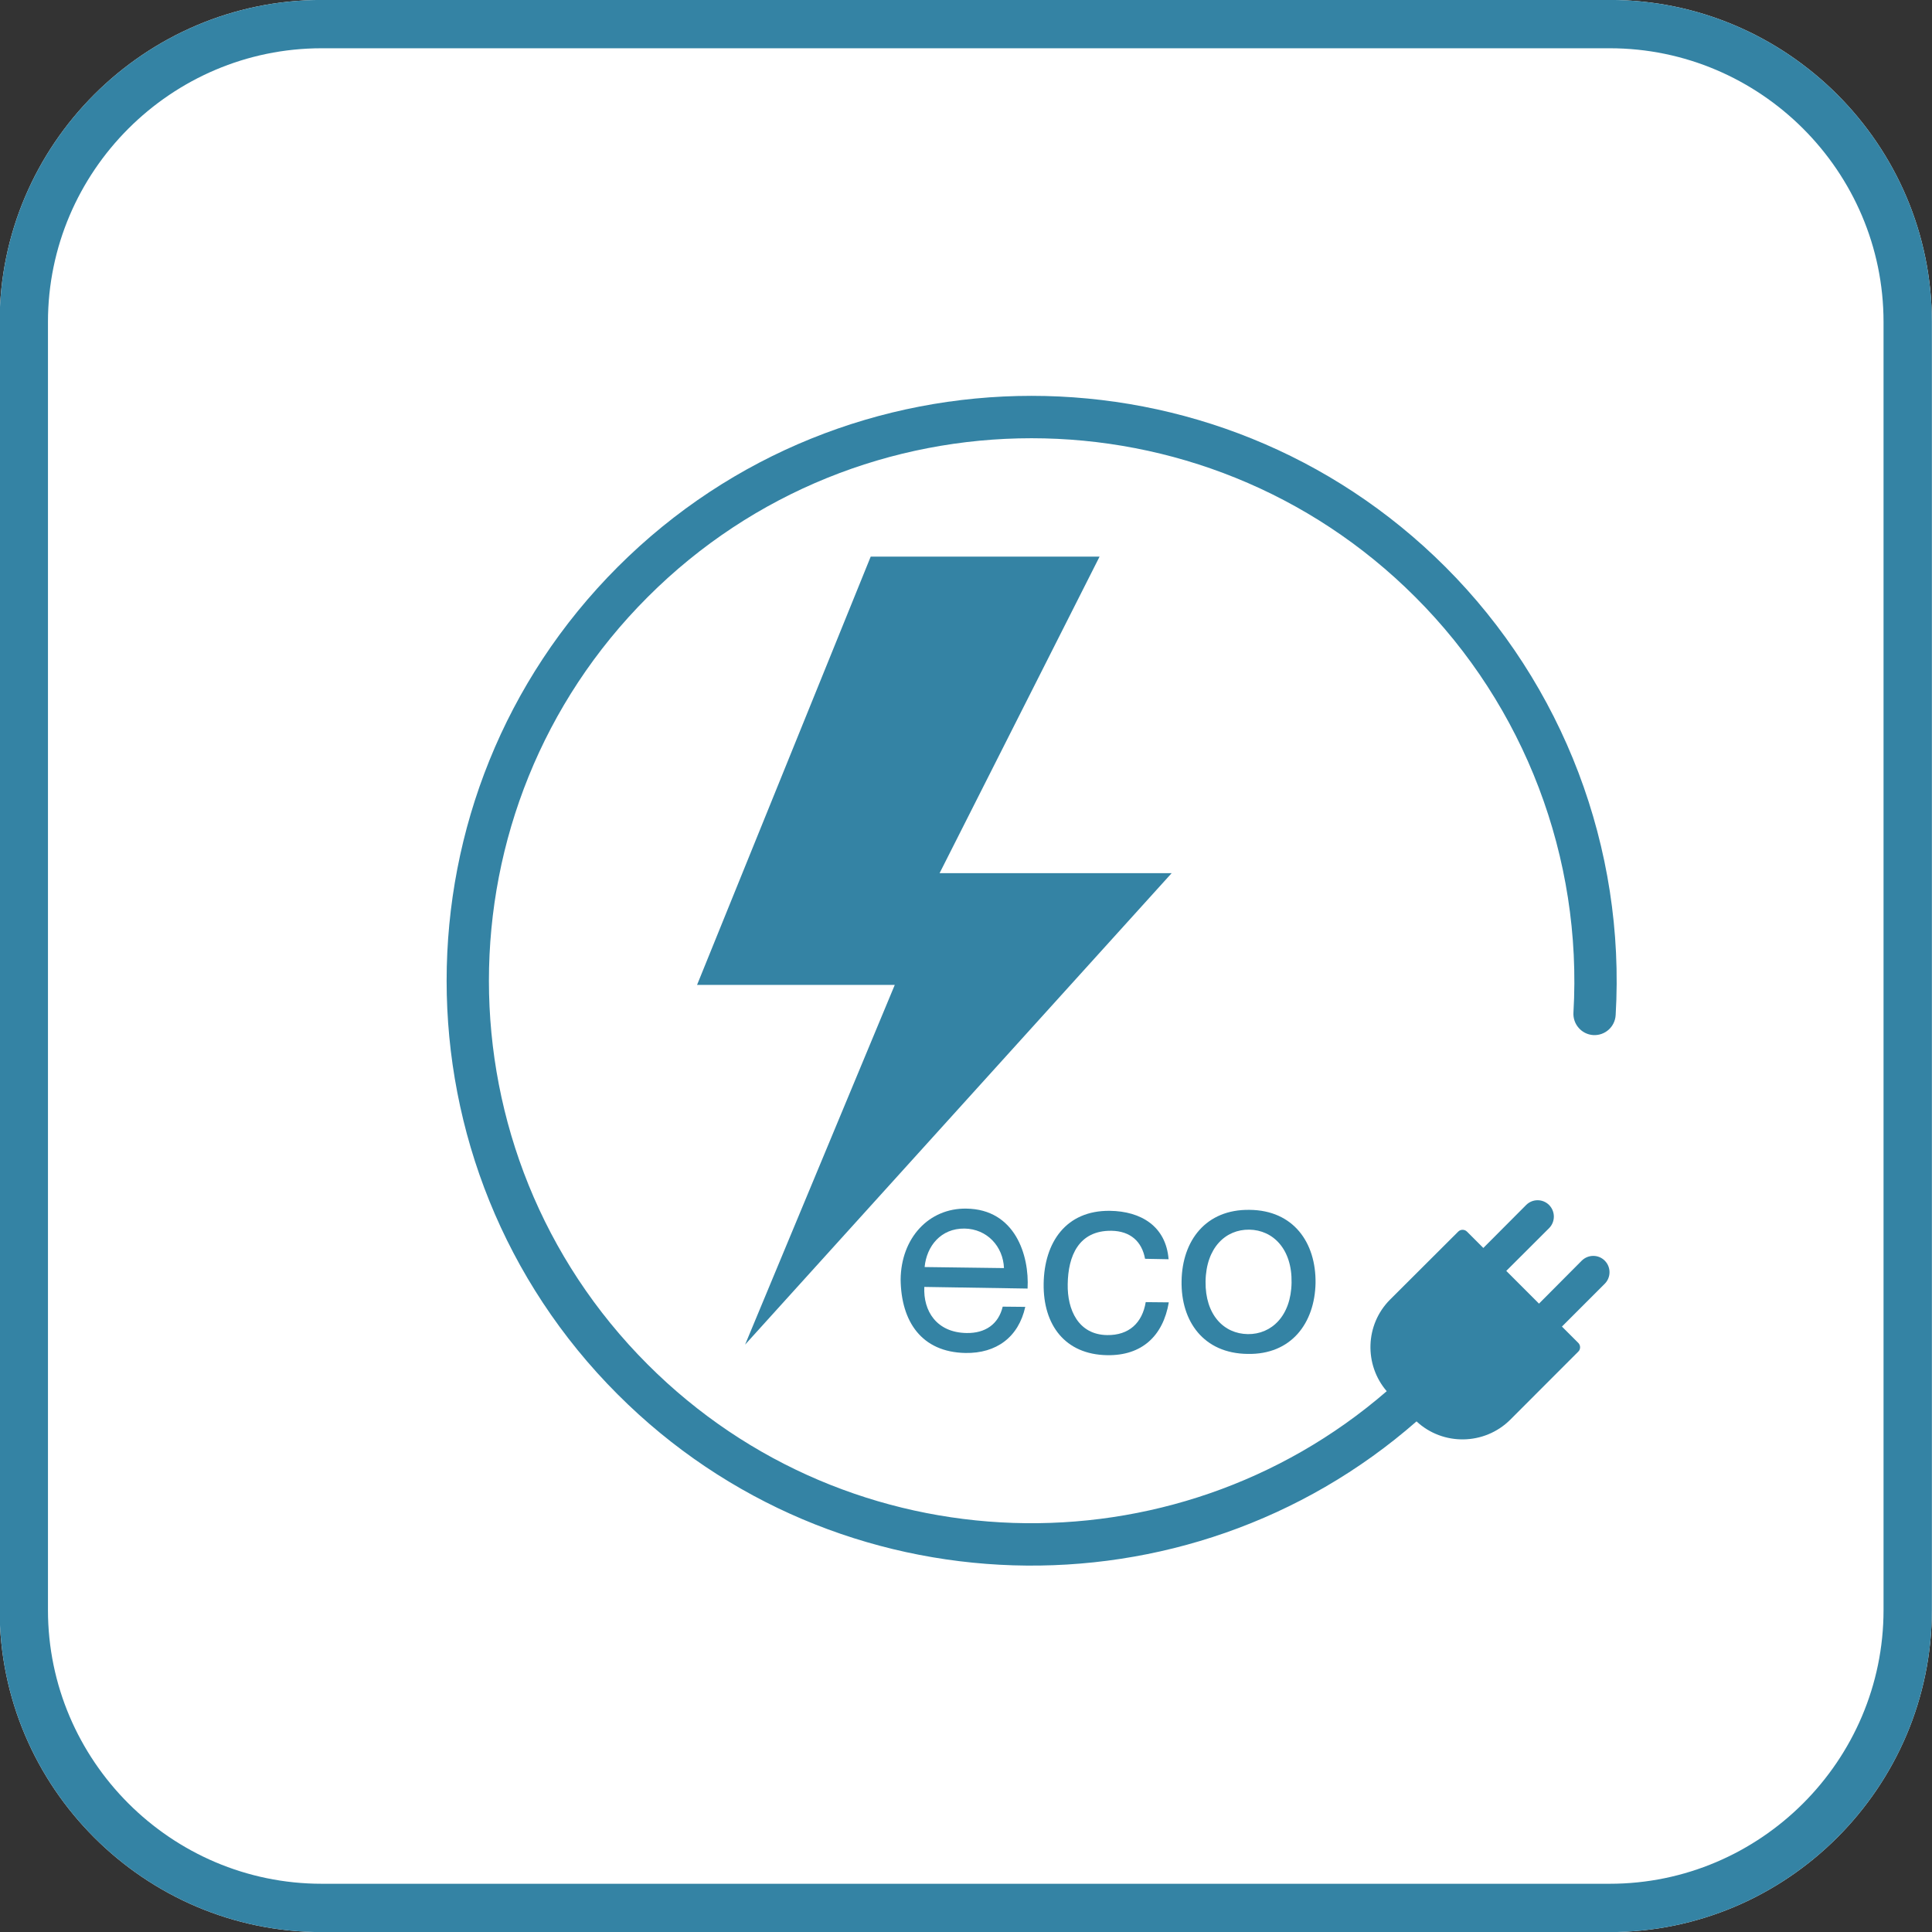 <?xml version="1.0" encoding="UTF-8" standalone="no"?>
<!DOCTYPE svg PUBLIC "-//W3C//DTD SVG 1.1//EN" "http://www.w3.org/Graphics/SVG/1.1/DTD/svg11.dtd">
<svg width="100%" height="100%" viewBox="0 0 40 40" version="1.1" xmlns="http://www.w3.org/2000/svg" xmlns:xlink="http://www.w3.org/1999/xlink" xml:space="preserve" xmlns:serif="http://www.serif.com/" style="fill-rule:evenodd;clip-rule:evenodd;stroke-linejoin:round;stroke-miterlimit:2;">
    <rect x="0" y="0" width="40" height="40" fill="#333333" stroke="none"/>
    <g transform="matrix(1,0,0,1,-1019,-1030.4)">
        <g transform="matrix(1,0,0,1,-28.973,160.761)">
            <g transform="matrix(1.568,0,0,1.568,1087.97,876.305)">
                <path d="M0,17.008C0,19.347 -1.913,21.26 -4.253,21.26L-21.261,21.26C-23.6,21.26 -25.513,19.347 -25.513,17.008L-25.513,-0C-25.513,-2.339 -23.6,-4.252 -21.261,-4.252L-4.253,-4.252C-1.913,-4.252 0,-2.339 0,-0L0,17.008Z" style="fill:white;fill-rule:nonzero;"/>
                <path d="M0,17.008C0,19.347 -1.913,21.26 -4.253,21.26L-21.261,21.26C-23.6,21.26 -25.513,19.347 -25.513,17.008L-25.513,0C-25.513,-2.339 -23.6,-4.252 -21.261,-4.252L-4.253,-4.252C-1.913,-4.252 0,-2.339 0,0L0,17.008ZM-0.638,17.008C-0.638,18.996 -2.264,20.622 -4.253,20.622L-21.261,20.622C-23.249,20.622 -24.875,18.996 -24.875,17.008C-24.875,17.008 -24.875,0 -24.875,0C-24.875,-1.988 -23.249,-3.614 -21.261,-3.614C-21.261,-3.614 -4.253,-3.614 -4.253,-3.614C-2.264,-3.614 -0.638,-1.988 -0.638,0C-0.638,-0 -0.638,17.008 -0.638,17.008Z" style="fill:rgb(52,131,164);"/>
            </g>
            <g transform="matrix(1.547,0,0,1.547,1080.65,882.437)">
                <path d="M0,9.7L-0.219,9.481L0.354,8.908C0.439,8.823 0.439,8.684 0.354,8.599C0.27,8.514 0.132,8.514 0.046,8.599L-0.526,9.174L-0.964,8.736L-0.391,8.164C-0.306,8.079 -0.306,7.94 -0.391,7.854C-0.476,7.769 -0.613,7.769 -0.698,7.854L-1.271,8.429L-1.49,8.21C-1.522,8.178 -1.575,8.178 -1.607,8.21L-2.52,9.121C-2.854,9.456 -2.868,9.992 -2.564,10.346C-5.416,12.815 -9.747,12.697 -12.454,9.989C-15.288,7.156 -15.288,2.549 -12.454,-0.283C-9.623,-3.116 -5.014,-3.116 -2.182,-0.283C-0.716,1.18 0.056,3.21 -0.065,5.279C-0.074,5.435 0.044,5.57 0.2,5.58C0.357,5.589 0.491,5.47 0.5,5.312C0.632,3.081 -0.199,0.893 -1.779,-0.686C-4.834,-3.738 -9.803,-3.738 -12.855,-0.686C-15.909,2.368 -15.909,7.338 -12.855,10.39C-9.928,13.319 -5.236,13.438 -2.165,10.75C-1.812,11.079 -1.255,11.071 -0.91,10.727L0,9.816C0.032,9.786 0.032,9.732 0,9.7" style="fill:rgb(52,131,164);fill-rule:nonzero;"/>
            </g>
            <g transform="matrix(1.547,0,0,1.547,1066,897.478)">
                <path d="M0,-10.546L3.063,-10.546L0.922,-6.31L4.028,-6.31L-1.681,0L0.322,-4.814L-2.324,-4.814L0,-10.546Z" style="fill:rgb(52,131,164);fill-rule:nonzero;"/>
            </g>
            <g transform="matrix(1.547,0,0,1.547,1075.21,896.159)">
                <path d="M0,0.029C0.007,-0.515 -0.297,-0.946 -0.883,-0.951C-1.468,-0.96 -1.784,-0.54 -1.793,-0C-1.803,0.542 -1.498,0.97 -0.91,0.977C-0.325,0.989 -0.011,0.565 0,0.029M-1.472,0.007C-1.465,-0.445 -1.203,-0.691 -0.886,-0.686C-0.569,-0.681 -0.312,-0.426 -0.321,0.024C-0.328,0.469 -0.59,0.716 -0.906,0.712C-1.227,0.708 -1.478,0.454 -1.472,0.007" style="fill:rgb(52,131,164);fill-rule:nonzero;"/>
            </g>
            <g transform="matrix(1.547,0,0,1.547,1071.68,896.705)">
                <path d="M0,-0.649C-0.042,-0.881 -0.197,-1.02 -0.449,-1.024C-0.891,-1.03 -1.03,-0.683 -1.035,-0.31C-1.042,0.031 -0.894,0.367 -0.507,0.372C-0.214,0.376 -0.037,0.208 0.009,-0.069L0.318,-0.066C0.241,0.385 -0.044,0.649 -0.507,0.641C-1.071,0.632 -1.365,0.236 -1.357,-0.316C-1.349,-0.869 -1.058,-1.298 -0.471,-1.291C-0.054,-1.286 0.28,-1.084 0.315,-0.643L0,-0.649Z" style="fill:rgb(52,131,164);fill-rule:nonzero;"/>
            </g>
            <g transform="matrix(1.547,0,0,1.547,1069.2,895.615)">
                <path d="M0,0.699L-0.302,0.696C-0.358,0.931 -0.535,1.053 -0.785,1.049C-1.187,1.043 -1.367,0.754 -1.351,0.432L0.031,0.454C0.056,0.01 -0.135,-0.608 -0.789,-0.616C-1.291,-0.624 -1.663,-0.222 -1.668,0.334C-1.661,0.893 -1.39,1.305 -0.801,1.316C-0.387,1.323 -0.09,1.105 0,0.699M-1.347,0.166C-1.32,-0.115 -1.129,-0.353 -0.812,-0.349C-0.511,-0.344 -0.296,-0.11 -0.285,0.18L-1.347,0.166Z" style="fill:rgb(52,131,164);fill-rule:nonzero;"/>
            </g>
        </g>
    </g>
</svg>
